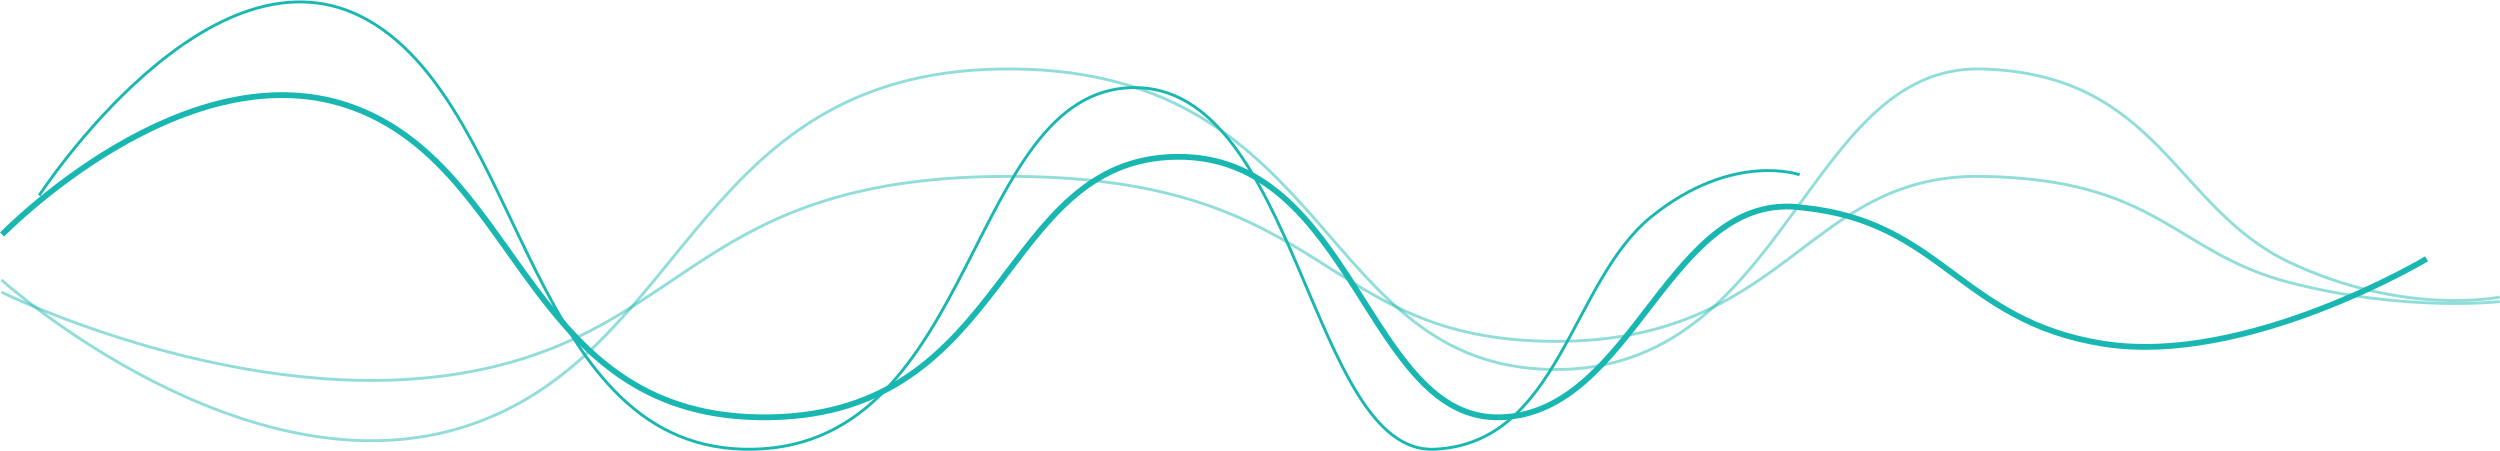 <svg xmlns="http://www.w3.org/2000/svg" width="861.004" height="155.234"><g fill="none" stroke="#19b7b1"><path d="M.718 80.767s63.822-65.73 121.9-43.379S181.782 144.9 264.905 143.716s78.906-88.871 140.186-89.707 65.656 91.219 111.842 89.707 57.668-78.7 103.949-72.2c48.049 4.859 54.074 38.988 103.426 46.863s111.424-29.238 111.424-29.238" stroke-width="2"/><path d="M13.484 67.32s59.43-91.251 113.51-60.221 55.091 149.254 132.493 147.611S332.962 31.334 390.023 30.173 451.16 156.808 494.168 154.71s46.689-57.684 74.692-80.184 50.937-14.332 50.937-14.332"/><path d="M.484 100.611s84.336 41.625 161.082 27.471 78.179-68.085 188.021-67.335 104.267 56.279 185.243 56.809 86.759-57.766 147.791-56.809 66.258 26.313 106 36.577 72.284 6.538 72.284 6.538" opacity=".475"/><path d="M.484 96.387s84.336 75.839 161.082 50.05S239.745 22.389 349.587 23.756s104.267 102.538 185.243 103.5 86.759-105.247 147.791-103.5 66.258 47.941 106 66.641 72.284 11.911 72.284 11.911" opacity=".475"/></g></svg>